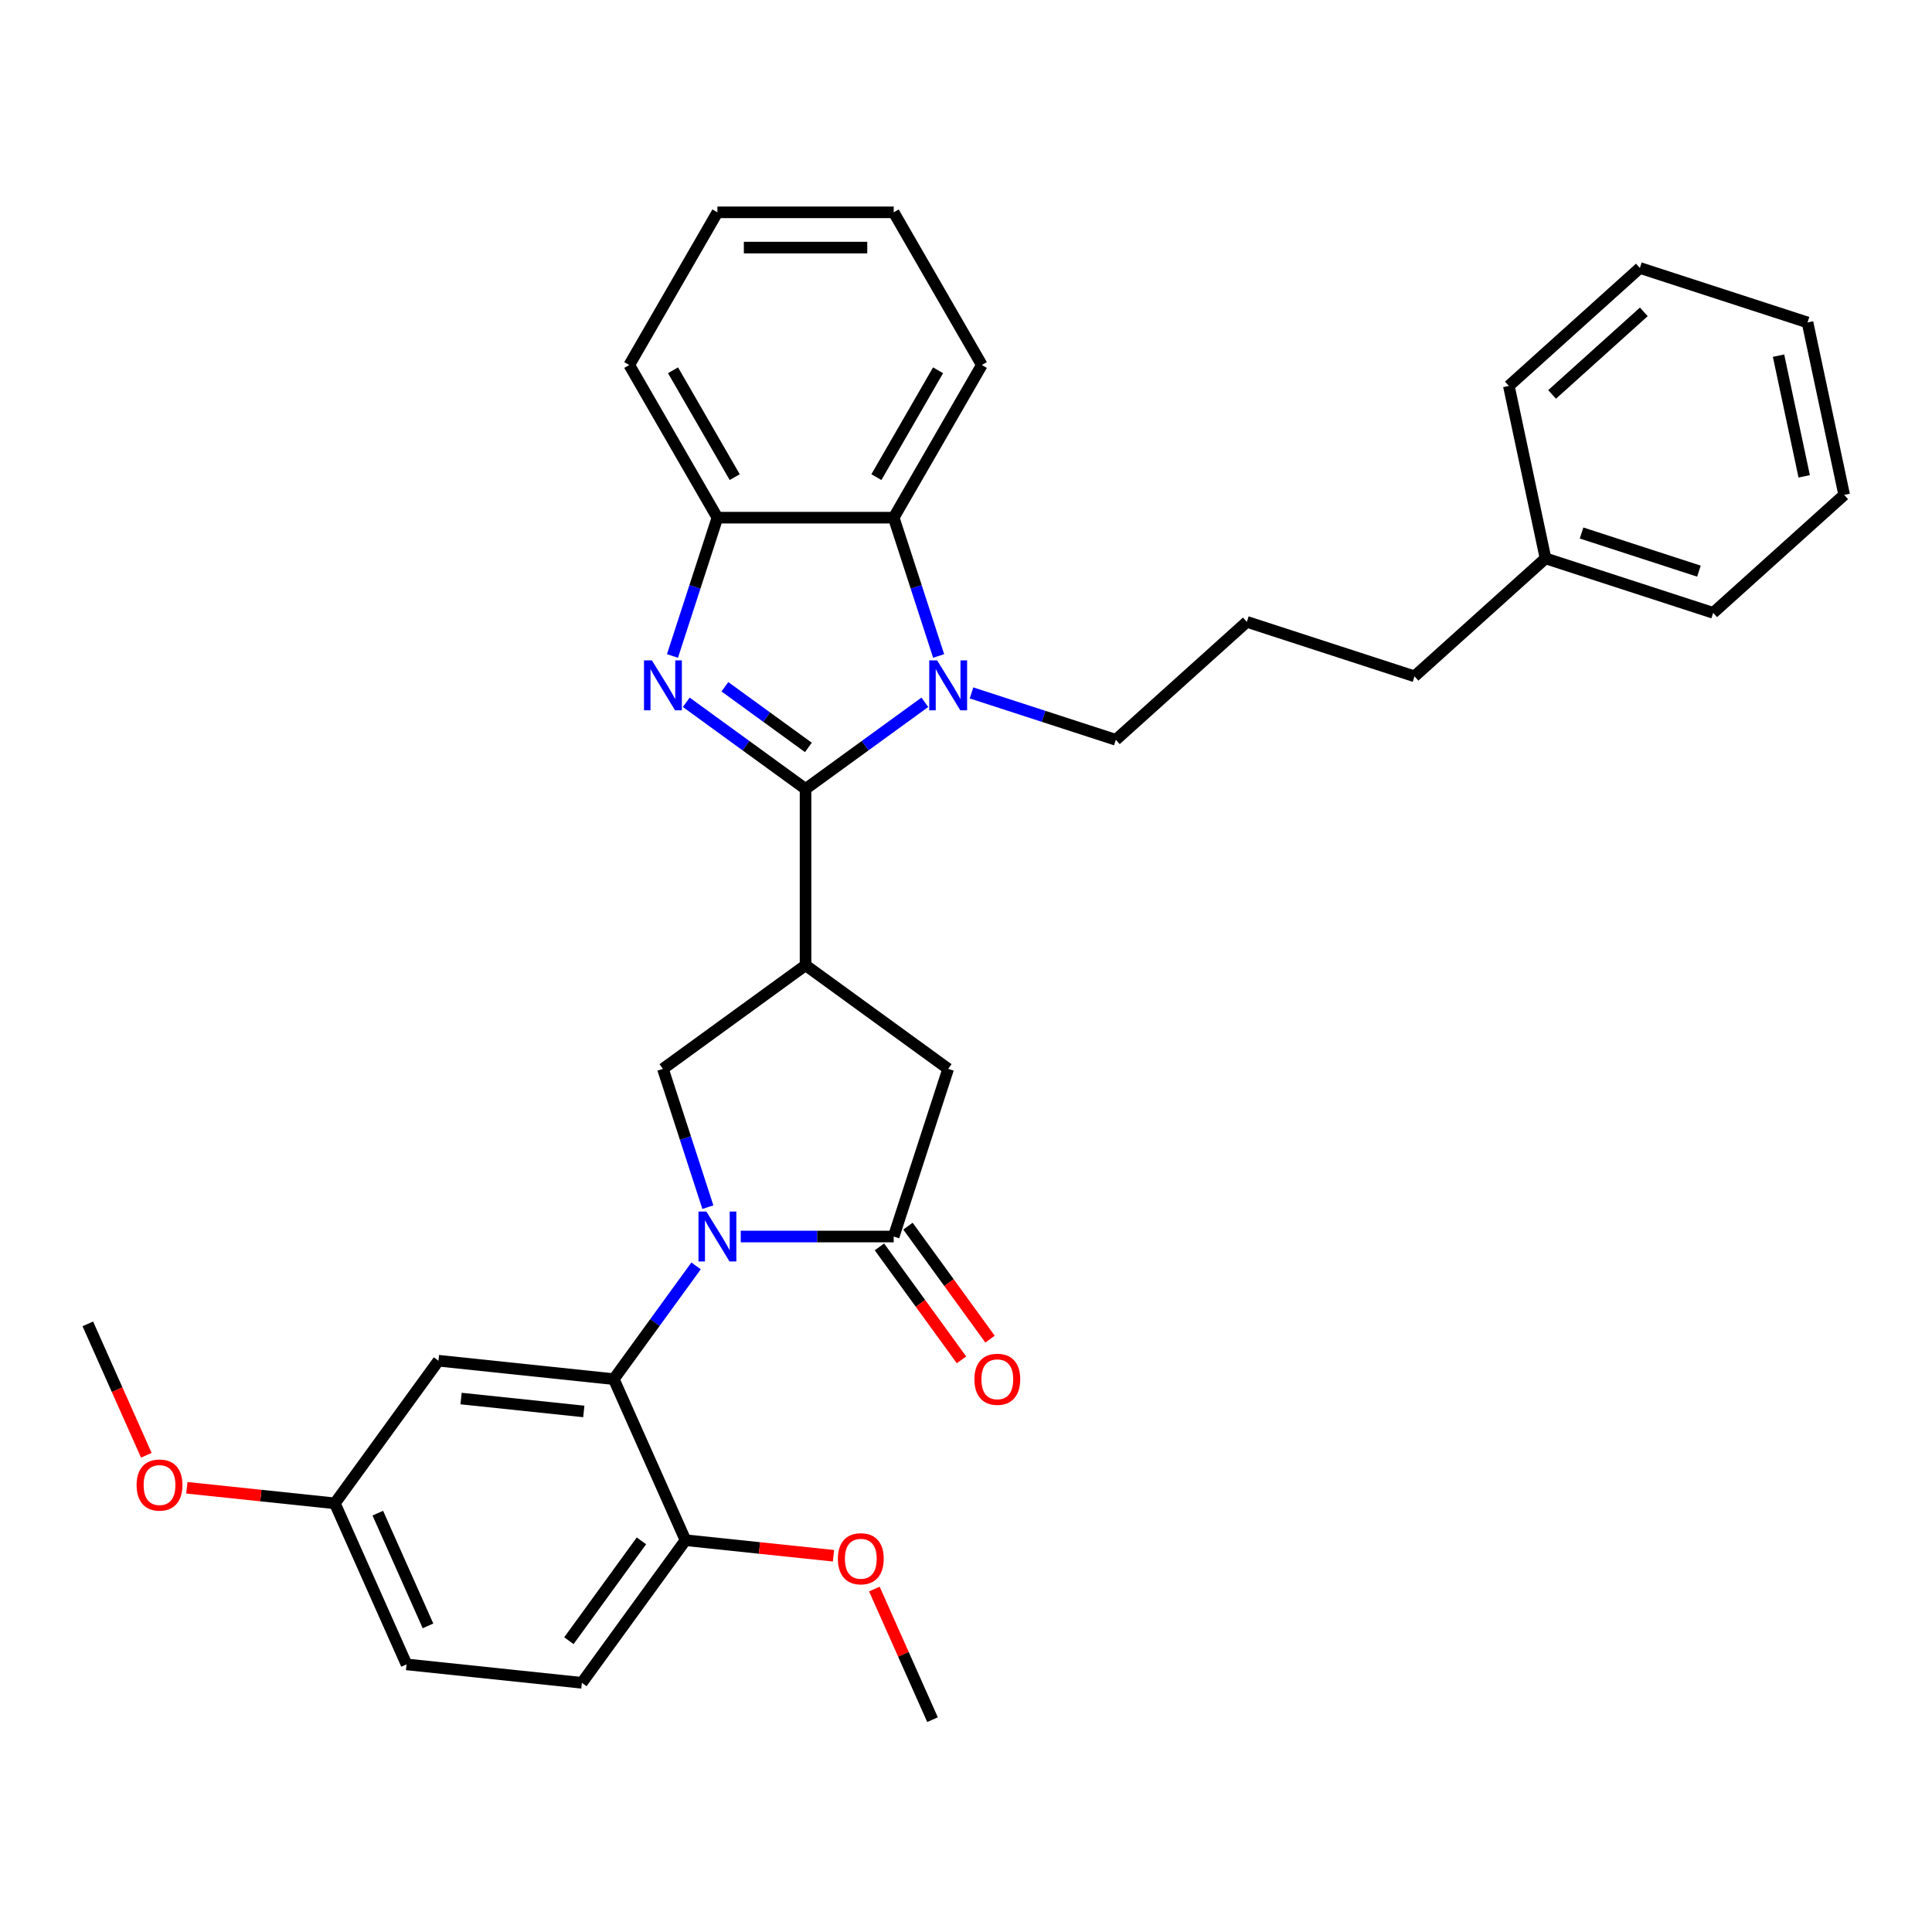 <?xml version='1.0' encoding='iso-8859-1'?>
<svg version='1.1' baseProfile='full'
              xmlns='http://www.w3.org/2000/svg'
                      xmlns:rdkit='http://www.rdkit.org/xml'
                      xmlns:xlink='http://www.w3.org/1999/xlink'
                  xml:space='preserve'
width='1000px' height='1000px' viewBox='0 0 1000 1000'>
<!-- END OF HEADER -->
<rect style='opacity:1.0;fill:#FFFFFF;stroke:none' width='1000' height='1000' x='0' y='0'> </rect>
<path class='bond-1' d='M 416.953,408.361 L 386.083,385.933' style='fill:none;fill-rule:evenodd;stroke:#000000;stroke-width:6px;stroke-linecap:butt;stroke-linejoin:miter;stroke-opacity:1' />
<path class='bond-1' d='M 386.083,385.933 L 355.214,363.505' style='fill:none;fill-rule:evenodd;stroke:#0000FF;stroke-width:6px;stroke-linecap:butt;stroke-linejoin:miter;stroke-opacity:1' />
<path class='bond-1' d='M 418.419,386.869 L 396.81,371.169' style='fill:none;fill-rule:evenodd;stroke:#000000;stroke-width:6px;stroke-linecap:butt;stroke-linejoin:miter;stroke-opacity:1' />
<path class='bond-1' d='M 396.81,371.169 L 375.201,355.47' style='fill:none;fill-rule:evenodd;stroke:#0000FF;stroke-width:6px;stroke-linecap:butt;stroke-linejoin:miter;stroke-opacity:1' />
<path class='bond-2' d='M 416.953,408.361 L 447.823,385.933' style='fill:none;fill-rule:evenodd;stroke:#000000;stroke-width:6px;stroke-linecap:butt;stroke-linejoin:miter;stroke-opacity:1' />
<path class='bond-2' d='M 447.823,385.933 L 478.692,363.505' style='fill:none;fill-rule:evenodd;stroke:#0000FF;stroke-width:6px;stroke-linecap:butt;stroke-linejoin:miter;stroke-opacity:1' />
<path class='bond-3' d='M 416.953,408.361 L 416.953,499.608' style='fill:none;fill-rule:evenodd;stroke:#000000;stroke-width:6px;stroke-linecap:butt;stroke-linejoin:miter;stroke-opacity:1' />
<path class='bond-0' d='M 366.39,624.821 L 354.761,589.032' style='fill:none;fill-rule:evenodd;stroke:#0000FF;stroke-width:6px;stroke-linecap:butt;stroke-linejoin:miter;stroke-opacity:1' />
<path class='bond-0' d='M 354.761,589.032 L 343.133,553.242' style='fill:none;fill-rule:evenodd;stroke:#000000;stroke-width:6px;stroke-linecap:butt;stroke-linejoin:miter;stroke-opacity:1' />
<path class='bond-5' d='M 360.285,655.225 L 338.99,684.534' style='fill:none;fill-rule:evenodd;stroke:#0000FF;stroke-width:6px;stroke-linecap:butt;stroke-linejoin:miter;stroke-opacity:1' />
<path class='bond-5' d='M 338.99,684.534 L 317.696,713.843' style='fill:none;fill-rule:evenodd;stroke:#000000;stroke-width:6px;stroke-linecap:butt;stroke-linejoin:miter;stroke-opacity:1' />
<path class='bond-34' d='M 383.411,640.023 L 422.993,640.023' style='fill:none;fill-rule:evenodd;stroke:#0000FF;stroke-width:6px;stroke-linecap:butt;stroke-linejoin:miter;stroke-opacity:1' />
<path class='bond-34' d='M 422.993,640.023 L 462.576,640.023' style='fill:none;fill-rule:evenodd;stroke:#000000;stroke-width:6px;stroke-linecap:butt;stroke-linejoin:miter;stroke-opacity:1' />
<path class='bond-8' d='M 348.072,339.526 L 359.701,303.736' style='fill:none;fill-rule:evenodd;stroke:#0000FF;stroke-width:6px;stroke-linecap:butt;stroke-linejoin:miter;stroke-opacity:1' />
<path class='bond-8' d='M 359.701,303.736 L 371.329,267.947' style='fill:none;fill-rule:evenodd;stroke:#000000;stroke-width:6px;stroke-linecap:butt;stroke-linejoin:miter;stroke-opacity:1' />
<path class='bond-7' d='M 485.834,339.526 L 474.205,303.736' style='fill:none;fill-rule:evenodd;stroke:#0000FF;stroke-width:6px;stroke-linecap:butt;stroke-linejoin:miter;stroke-opacity:1' />
<path class='bond-7' d='M 474.205,303.736 L 462.576,267.947' style='fill:none;fill-rule:evenodd;stroke:#000000;stroke-width:6px;stroke-linecap:butt;stroke-linejoin:miter;stroke-opacity:1' />
<path class='bond-14' d='M 502.854,358.653 L 540.204,370.789' style='fill:none;fill-rule:evenodd;stroke:#0000FF;stroke-width:6px;stroke-linecap:butt;stroke-linejoin:miter;stroke-opacity:1' />
<path class='bond-14' d='M 540.204,370.789 L 577.554,382.925' style='fill:none;fill-rule:evenodd;stroke:#000000;stroke-width:6px;stroke-linecap:butt;stroke-linejoin:miter;stroke-opacity:1' />
<path class='bond-6' d='M 416.953,499.608 L 343.133,553.242' style='fill:none;fill-rule:evenodd;stroke:#000000;stroke-width:6px;stroke-linecap:butt;stroke-linejoin:miter;stroke-opacity:1' />
<path class='bond-9' d='M 416.953,499.608 L 490.773,553.242' style='fill:none;fill-rule:evenodd;stroke:#000000;stroke-width:6px;stroke-linecap:butt;stroke-linejoin:miter;stroke-opacity:1' />
<path class='bond-4' d='M 462.576,640.023 L 490.773,553.242' style='fill:none;fill-rule:evenodd;stroke:#000000;stroke-width:6px;stroke-linecap:butt;stroke-linejoin:miter;stroke-opacity:1' />
<path class='bond-12' d='M 455.194,645.386 L 476.436,674.623' style='fill:none;fill-rule:evenodd;stroke:#000000;stroke-width:6px;stroke-linecap:butt;stroke-linejoin:miter;stroke-opacity:1' />
<path class='bond-12' d='M 476.436,674.623 L 497.677,703.859' style='fill:none;fill-rule:evenodd;stroke:#FF0000;stroke-width:6px;stroke-linecap:butt;stroke-linejoin:miter;stroke-opacity:1' />
<path class='bond-12' d='M 469.958,634.66 L 491.2,663.896' style='fill:none;fill-rule:evenodd;stroke:#000000;stroke-width:6px;stroke-linecap:butt;stroke-linejoin:miter;stroke-opacity:1' />
<path class='bond-12' d='M 491.2,663.896 L 512.441,693.132' style='fill:none;fill-rule:evenodd;stroke:#FF0000;stroke-width:6px;stroke-linecap:butt;stroke-linejoin:miter;stroke-opacity:1' />
<path class='bond-10' d='M 317.696,713.843 L 226.949,704.305' style='fill:none;fill-rule:evenodd;stroke:#000000;stroke-width:6px;stroke-linecap:butt;stroke-linejoin:miter;stroke-opacity:1' />
<path class='bond-10' d='M 302.176,730.562 L 238.653,723.885' style='fill:none;fill-rule:evenodd;stroke:#000000;stroke-width:6px;stroke-linecap:butt;stroke-linejoin:miter;stroke-opacity:1' />
<path class='bond-11' d='M 317.696,713.843 L 354.809,797.202' style='fill:none;fill-rule:evenodd;stroke:#000000;stroke-width:6px;stroke-linecap:butt;stroke-linejoin:miter;stroke-opacity:1' />
<path class='bond-18' d='M 462.576,267.947 L 508.2,188.925' style='fill:none;fill-rule:evenodd;stroke:#000000;stroke-width:6px;stroke-linecap:butt;stroke-linejoin:miter;stroke-opacity:1' />
<path class='bond-18' d='M 453.616,246.969 L 485.552,191.653' style='fill:none;fill-rule:evenodd;stroke:#000000;stroke-width:6px;stroke-linecap:butt;stroke-linejoin:miter;stroke-opacity:1' />
<path class='bond-33' d='M 462.576,267.947 L 371.329,267.947' style='fill:none;fill-rule:evenodd;stroke:#000000;stroke-width:6px;stroke-linecap:butt;stroke-linejoin:miter;stroke-opacity:1' />
<path class='bond-20' d='M 371.329,267.947 L 325.706,188.925' style='fill:none;fill-rule:evenodd;stroke:#000000;stroke-width:6px;stroke-linecap:butt;stroke-linejoin:miter;stroke-opacity:1' />
<path class='bond-20' d='M 380.29,246.969 L 348.354,191.653' style='fill:none;fill-rule:evenodd;stroke:#000000;stroke-width:6px;stroke-linecap:butt;stroke-linejoin:miter;stroke-opacity:1' />
<path class='bond-15' d='M 226.949,704.305 L 173.315,778.126' style='fill:none;fill-rule:evenodd;stroke:#000000;stroke-width:6px;stroke-linecap:butt;stroke-linejoin:miter;stroke-opacity:1' />
<path class='bond-13' d='M 354.809,797.202 L 301.176,871.022' style='fill:none;fill-rule:evenodd;stroke:#000000;stroke-width:6px;stroke-linecap:butt;stroke-linejoin:miter;stroke-opacity:1' />
<path class='bond-13' d='M 332,797.548 L 294.457,849.222' style='fill:none;fill-rule:evenodd;stroke:#000000;stroke-width:6px;stroke-linecap:butt;stroke-linejoin:miter;stroke-opacity:1' />
<path class='bond-17' d='M 354.809,797.202 L 393.111,801.227' style='fill:none;fill-rule:evenodd;stroke:#000000;stroke-width:6px;stroke-linecap:butt;stroke-linejoin:miter;stroke-opacity:1' />
<path class='bond-17' d='M 393.111,801.227 L 431.413,805.253' style='fill:none;fill-rule:evenodd;stroke:#FF0000;stroke-width:6px;stroke-linecap:butt;stroke-linejoin:miter;stroke-opacity:1' />
<path class='bond-16' d='M 301.176,871.022 L 210.429,861.484' style='fill:none;fill-rule:evenodd;stroke:#000000;stroke-width:6px;stroke-linecap:butt;stroke-linejoin:miter;stroke-opacity:1' />
<path class='bond-22' d='M 577.554,382.925 L 645.364,321.868' style='fill:none;fill-rule:evenodd;stroke:#000000;stroke-width:6px;stroke-linecap:butt;stroke-linejoin:miter;stroke-opacity:1' />
<path class='bond-19' d='M 173.315,778.126 L 135.013,774.1' style='fill:none;fill-rule:evenodd;stroke:#000000;stroke-width:6px;stroke-linecap:butt;stroke-linejoin:miter;stroke-opacity:1' />
<path class='bond-19' d='M 135.013,774.1 L 96.711,770.074' style='fill:none;fill-rule:evenodd;stroke:#FF0000;stroke-width:6px;stroke-linecap:butt;stroke-linejoin:miter;stroke-opacity:1' />
<path class='bond-36' d='M 173.315,778.126 L 210.429,861.484' style='fill:none;fill-rule:evenodd;stroke:#000000;stroke-width:6px;stroke-linecap:butt;stroke-linejoin:miter;stroke-opacity:1' />
<path class='bond-36' d='M 195.554,783.207 L 221.533,841.558' style='fill:none;fill-rule:evenodd;stroke:#000000;stroke-width:6px;stroke-linecap:butt;stroke-linejoin:miter;stroke-opacity:1' />
<path class='bond-24' d='M 452.568,822.489 L 467.619,856.293' style='fill:none;fill-rule:evenodd;stroke:#FF0000;stroke-width:6px;stroke-linecap:butt;stroke-linejoin:miter;stroke-opacity:1' />
<path class='bond-24' d='M 467.619,856.293 L 482.67,890.098' style='fill:none;fill-rule:evenodd;stroke:#000000;stroke-width:6px;stroke-linecap:butt;stroke-linejoin:miter;stroke-opacity:1' />
<path class='bond-28' d='M 508.2,188.925 L 462.576,109.902' style='fill:none;fill-rule:evenodd;stroke:#000000;stroke-width:6px;stroke-linecap:butt;stroke-linejoin:miter;stroke-opacity:1' />
<path class='bond-25' d='M 75.735,753.24 L 60.595,719.235' style='fill:none;fill-rule:evenodd;stroke:#FF0000;stroke-width:6px;stroke-linecap:butt;stroke-linejoin:miter;stroke-opacity:1' />
<path class='bond-25' d='M 60.595,719.235 L 45.455,685.23' style='fill:none;fill-rule:evenodd;stroke:#000000;stroke-width:6px;stroke-linecap:butt;stroke-linejoin:miter;stroke-opacity:1' />
<path class='bond-29' d='M 325.706,188.925 L 371.329,109.902' style='fill:none;fill-rule:evenodd;stroke:#000000;stroke-width:6px;stroke-linecap:butt;stroke-linejoin:miter;stroke-opacity:1' />
<path class='bond-21' d='M 799.955,289.009 L 732.145,350.065' style='fill:none;fill-rule:evenodd;stroke:#000000;stroke-width:6px;stroke-linecap:butt;stroke-linejoin:miter;stroke-opacity:1' />
<path class='bond-26' d='M 799.955,289.009 L 886.736,317.206' style='fill:none;fill-rule:evenodd;stroke:#000000;stroke-width:6px;stroke-linecap:butt;stroke-linejoin:miter;stroke-opacity:1' />
<path class='bond-26' d='M 818.611,275.882 L 879.358,295.62' style='fill:none;fill-rule:evenodd;stroke:#000000;stroke-width:6px;stroke-linecap:butt;stroke-linejoin:miter;stroke-opacity:1' />
<path class='bond-27' d='M 799.955,289.009 L 780.983,199.756' style='fill:none;fill-rule:evenodd;stroke:#000000;stroke-width:6px;stroke-linecap:butt;stroke-linejoin:miter;stroke-opacity:1' />
<path class='bond-23' d='M 645.364,321.868 L 732.145,350.065' style='fill:none;fill-rule:evenodd;stroke:#000000;stroke-width:6px;stroke-linecap:butt;stroke-linejoin:miter;stroke-opacity:1' />
<path class='bond-31' d='M 886.736,317.206 L 954.545,256.15' style='fill:none;fill-rule:evenodd;stroke:#000000;stroke-width:6px;stroke-linecap:butt;stroke-linejoin:miter;stroke-opacity:1' />
<path class='bond-30' d='M 780.983,199.756 L 848.793,138.7' style='fill:none;fill-rule:evenodd;stroke:#000000;stroke-width:6px;stroke-linecap:butt;stroke-linejoin:miter;stroke-opacity:1' />
<path class='bond-30' d='M 803.366,204.16 L 850.833,161.42' style='fill:none;fill-rule:evenodd;stroke:#000000;stroke-width:6px;stroke-linecap:butt;stroke-linejoin:miter;stroke-opacity:1' />
<path class='bond-35' d='M 462.576,109.902 L 371.329,109.902' style='fill:none;fill-rule:evenodd;stroke:#000000;stroke-width:6px;stroke-linecap:butt;stroke-linejoin:miter;stroke-opacity:1' />
<path class='bond-35' d='M 448.889,128.152 L 385.017,128.152' style='fill:none;fill-rule:evenodd;stroke:#000000;stroke-width:6px;stroke-linecap:butt;stroke-linejoin:miter;stroke-opacity:1' />
<path class='bond-32' d='M 848.793,138.7 L 935.574,166.897' style='fill:none;fill-rule:evenodd;stroke:#000000;stroke-width:6px;stroke-linecap:butt;stroke-linejoin:miter;stroke-opacity:1' />
<path class='bond-37' d='M 954.545,256.15 L 935.574,166.897' style='fill:none;fill-rule:evenodd;stroke:#000000;stroke-width:6px;stroke-linecap:butt;stroke-linejoin:miter;stroke-opacity:1' />
<path class='bond-37' d='M 933.849,246.556 L 920.569,184.079' style='fill:none;fill-rule:evenodd;stroke:#000000;stroke-width:6px;stroke-linecap:butt;stroke-linejoin:miter;stroke-opacity:1' />
<path  class='atom-1' d='M 365.617 627.102
L 374.085 640.789
Q 374.925 642.14, 376.275 644.585
Q 377.626 647.031, 377.699 647.177
L 377.699 627.102
L 381.129 627.102
L 381.129 652.944
L 377.589 652.944
L 368.501 637.979
Q 367.442 636.227, 366.311 634.22
Q 365.216 632.212, 364.887 631.592
L 364.887 652.944
L 361.53 652.944
L 361.53 627.102
L 365.617 627.102
' fill='#0000FF'/>
<path  class='atom-2' d='M 337.421 341.807
L 345.888 355.494
Q 346.728 356.845, 348.078 359.29
Q 349.429 361.735, 349.502 361.881
L 349.502 341.807
L 352.933 341.807
L 352.933 367.648
L 349.392 367.648
L 340.304 352.684
Q 339.245 350.932, 338.114 348.924
Q 337.019 346.917, 336.691 346.296
L 336.691 367.648
L 333.333 367.648
L 333.333 341.807
L 337.421 341.807
' fill='#0000FF'/>
<path  class='atom-3' d='M 485.061 341.807
L 493.529 355.494
Q 494.368 356.845, 495.719 359.29
Q 497.069 361.735, 497.142 361.881
L 497.142 341.807
L 500.573 341.807
L 500.573 367.648
L 497.033 367.648
L 487.945 352.684
Q 486.886 350.932, 485.755 348.924
Q 484.66 346.917, 484.331 346.296
L 484.331 367.648
L 480.973 367.648
L 480.973 341.807
L 485.061 341.807
' fill='#0000FF'/>
<path  class='atom-13' d='M 504.348 713.916
Q 504.348 707.711, 507.414 704.244
Q 510.48 700.777, 516.21 700.777
Q 521.94 700.777, 525.006 704.244
Q 528.072 707.711, 528.072 713.916
Q 528.072 720.194, 524.97 723.771
Q 521.867 727.311, 516.21 727.311
Q 510.516 727.311, 507.414 723.771
Q 504.348 720.231, 504.348 713.916
M 516.21 724.391
Q 520.152 724.391, 522.269 721.764
Q 524.422 719.099, 524.422 713.916
Q 524.422 708.843, 522.269 706.288
Q 520.152 703.697, 516.21 703.697
Q 512.268 703.697, 510.115 706.252
Q 507.998 708.806, 507.998 713.916
Q 507.998 719.136, 510.115 721.764
Q 512.268 724.391, 516.21 724.391
' fill='#FF0000'/>
<path  class='atom-18' d='M 433.694 806.812
Q 433.694 800.608, 436.76 797.14
Q 439.826 793.673, 445.556 793.673
Q 451.287 793.673, 454.353 797.14
Q 457.419 800.608, 457.419 806.812
Q 457.419 813.09, 454.316 816.667
Q 451.214 820.207, 445.556 820.207
Q 439.863 820.207, 436.76 816.667
Q 433.694 813.127, 433.694 806.812
M 445.556 817.288
Q 449.498 817.288, 451.615 814.66
Q 453.769 811.995, 453.769 806.812
Q 453.769 801.739, 451.615 799.184
Q 449.498 796.593, 445.556 796.593
Q 441.615 796.593, 439.461 799.148
Q 437.344 801.703, 437.344 806.812
Q 437.344 812.032, 439.461 814.66
Q 441.615 817.288, 445.556 817.288
' fill='#FF0000'/>
<path  class='atom-20' d='M 70.706 768.661
Q 70.706 762.456, 73.772 758.989
Q 76.838 755.521, 82.568 755.521
Q 88.298 755.521, 91.364 758.989
Q 94.43 762.456, 94.43 768.661
Q 94.43 774.939, 91.328 778.515
Q 88.225 782.056, 82.568 782.056
Q 76.874 782.056, 73.772 778.515
Q 70.706 774.975, 70.706 768.661
M 82.568 779.136
Q 86.51 779.136, 88.627 776.508
Q 90.78 773.844, 90.78 768.661
Q 90.78 763.587, 88.627 761.033
Q 86.51 758.441, 82.568 758.441
Q 78.626 758.441, 76.473 760.996
Q 74.356 763.551, 74.356 768.661
Q 74.356 773.88, 76.473 776.508
Q 78.626 779.136, 82.568 779.136
' fill='#FF0000'/>
</svg>
